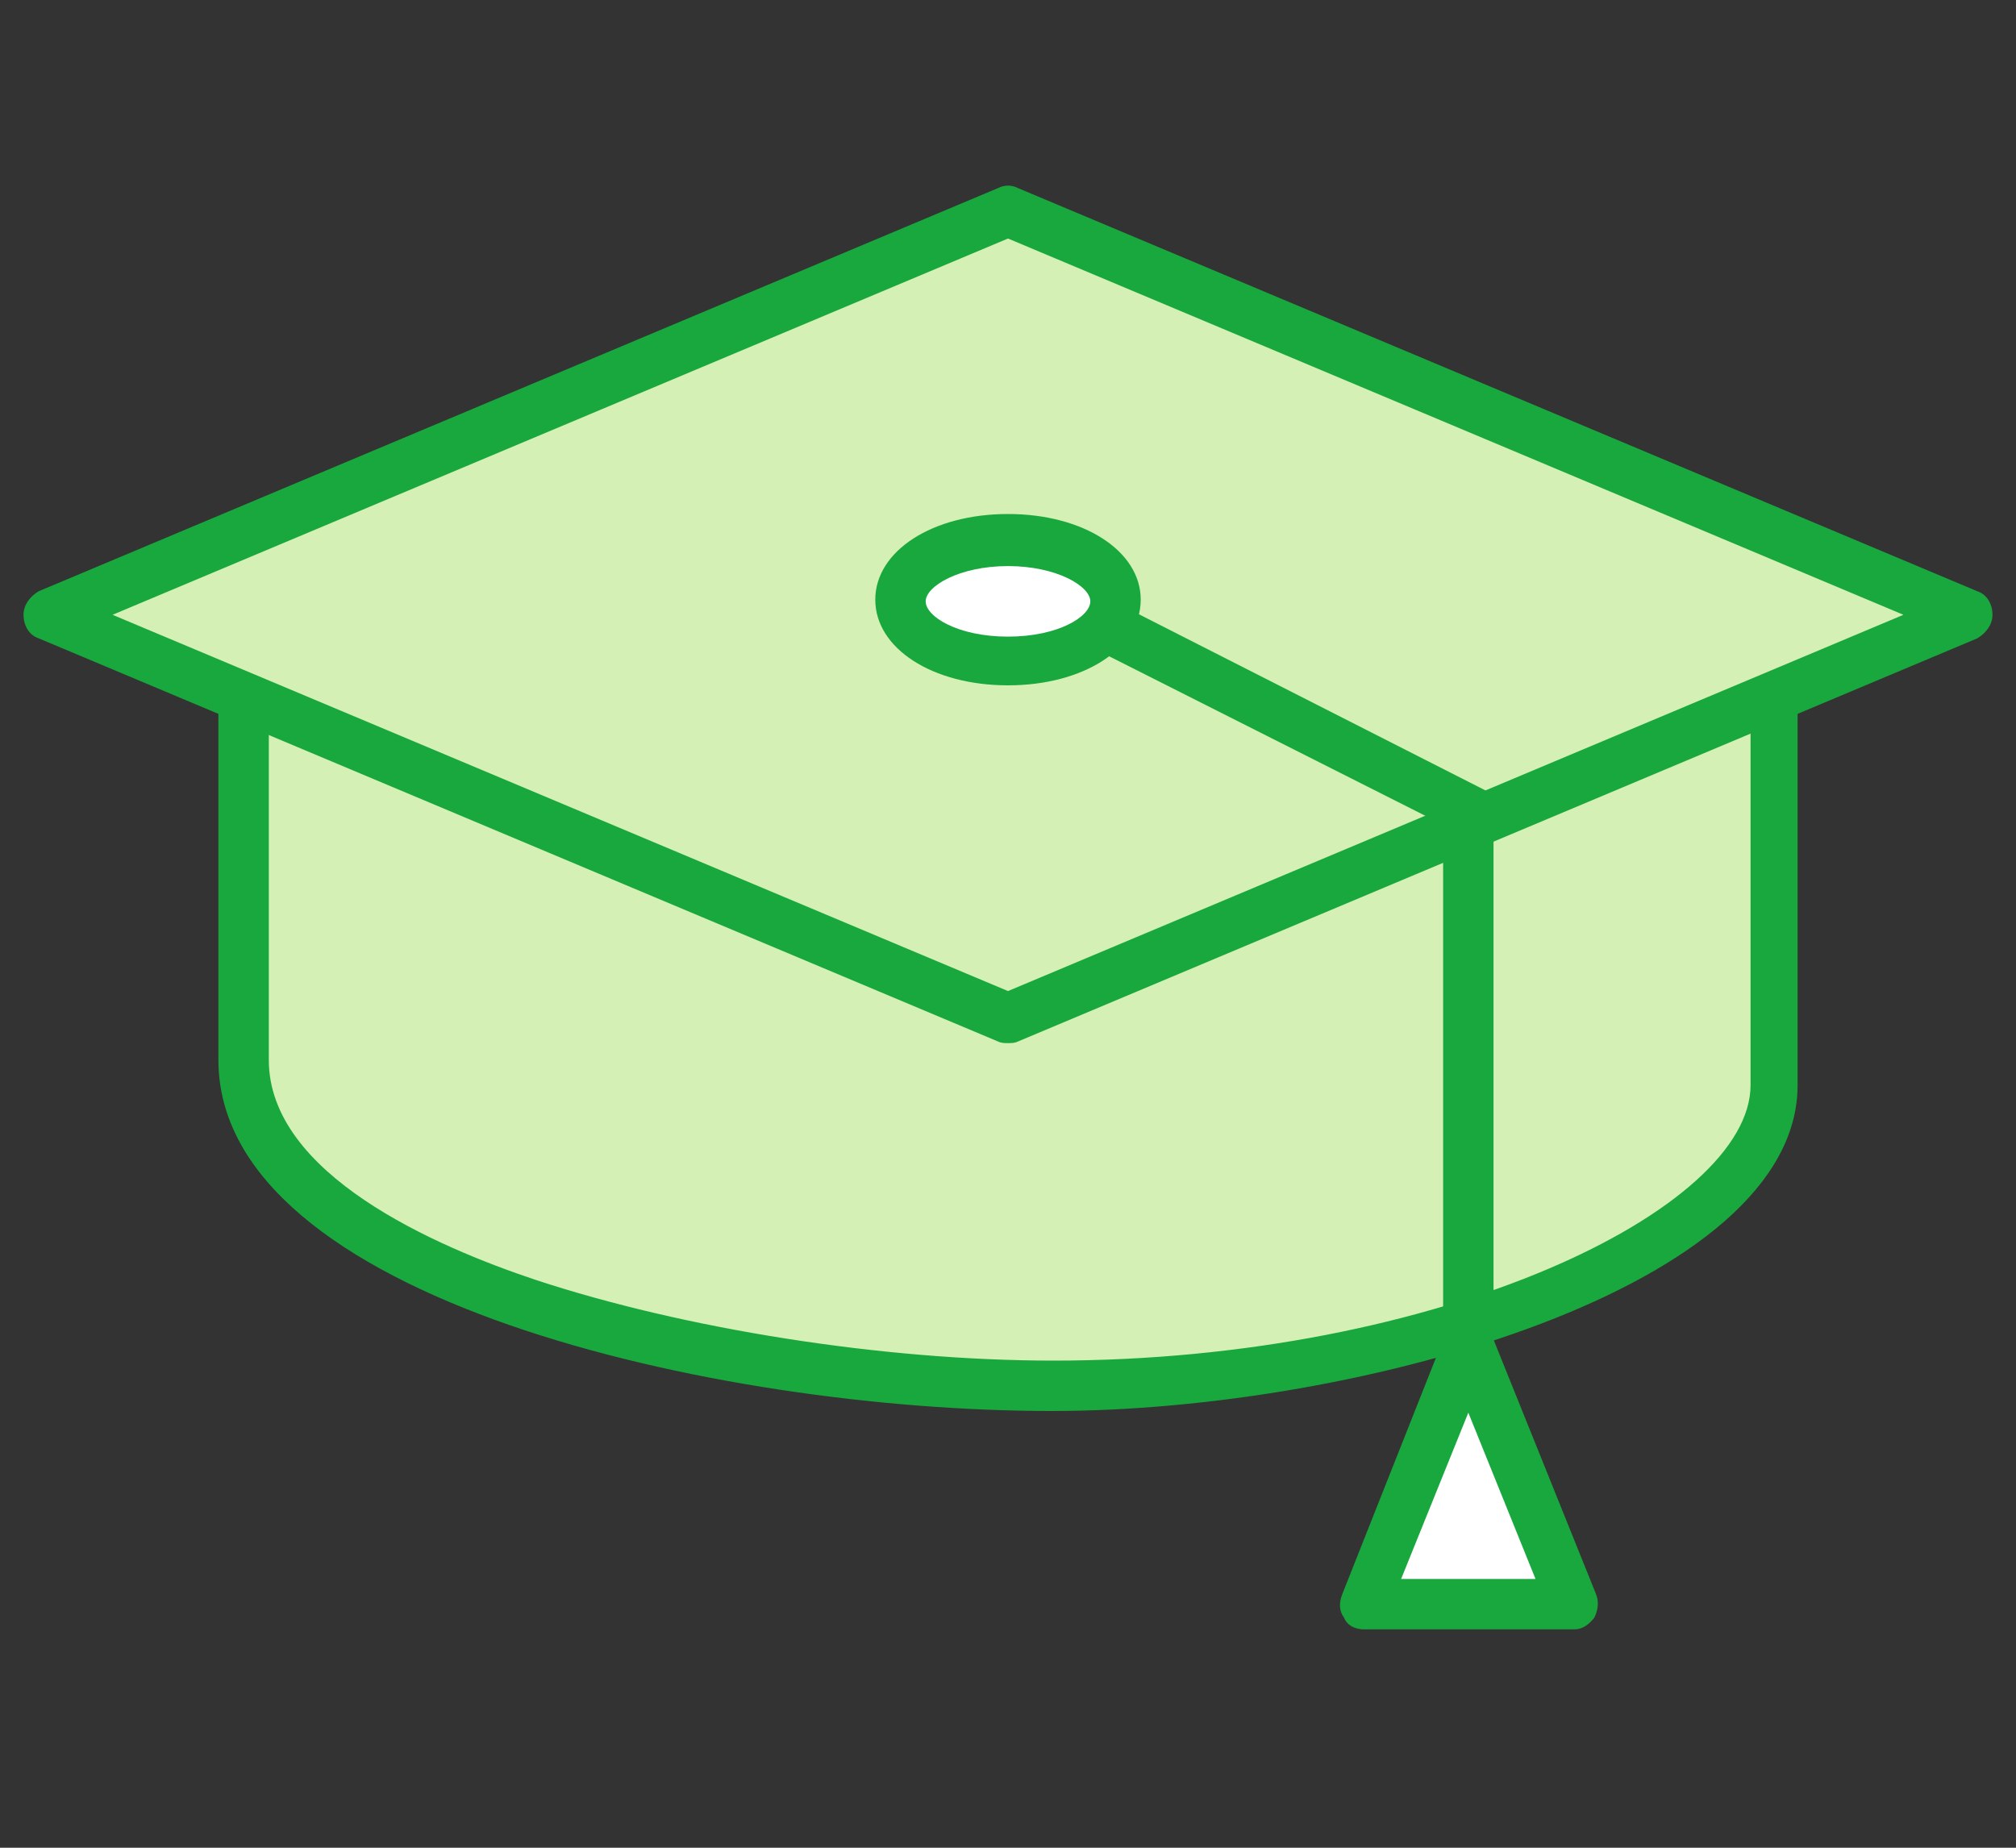 <svg enable-background="new 0 0 120 110" viewBox="0 0 120 110" xmlns="http://www.w3.org/2000/svg"><rect x="0" y="0" width="120" height="110" fill="#333333" stroke="none"/><path d="m14.5 63.1c0 12.9 29 19.3 48.1 19.3s43-7.5 43-17.9 0-25.9 0-25.9h-91.1z" fill="#d5f0b4"/><path d="m62.6 84c-20 0-49.6-6.7-49.6-20.9v-25.9h94v27.4c0 12-25.9 19.4-44.4 19.4zm-46.6-43.8v22.9c0 6.8 9.9 11.1 15.9 13.1 8.8 2.9 20.6 4.8 30.8 4.8 23 0 41.5-9 41.5-16.4v-24.4z" fill="#19a83e"/><path d="m60 60.6-43.3-18.2-13.8-5.8 57.1-24.1 57.1 24.1z" fill="#d5f0b4"/><path d="m60 62.1c-.2 0-.4 0-.6-.1l-57.1-24c-.6-.2-.9-.8-.9-1.4s.4-1.1.9-1.4l57.1-24c.4-.2.8-.2 1.2 0l57.1 24c.6.2.9.8.9 1.4s-.4 1.1-.9 1.4l-57.1 24c-.2.1-.4.1-.6.1zm-53.3-25.5 53.3 22.4 53.3-22.4-53.3-22.4z" fill="#19a83e"/><path d="m88.9 82.5h-3v-33.4l-22.2-11.2 1.4-2.7 23.8 12.1z" fill="#19a83e"/><ellipse cx="60" cy="35.8" fill="#fff" rx="6.4" ry="3.6"/><path d="m60 40.8c-4.5 0-7.9-2.2-7.9-5.1s3.4-5.1 7.9-5.1 7.9 2.2 7.9 5.1-3.4 5.1-7.9 5.1zm0-7.1c-2.9 0-4.9 1.2-4.9 2.1s1.9 2.1 4.9 2.1 4.9-1.2 4.9-2.1-2-2.1-4.9-2.1z" fill="#19a83e"/><path d="m81.2 95.5h12.5l-6.3-15.4z" fill="#fff"/><path d="m93.7 97h-12.5c-.5 0-1-.2-1.2-.7-.3-.4-.3-.9-.1-1.4l6.1-15.4c.2-.6.8-.9 1.4-.9s1.2.4 1.4.9l6.2 15.4c.2.5.1 1-.1 1.4-.3.4-.7.7-1.2.7zm-10.3-3h8l-4-9.9z" fill="#19a83e"/></svg>